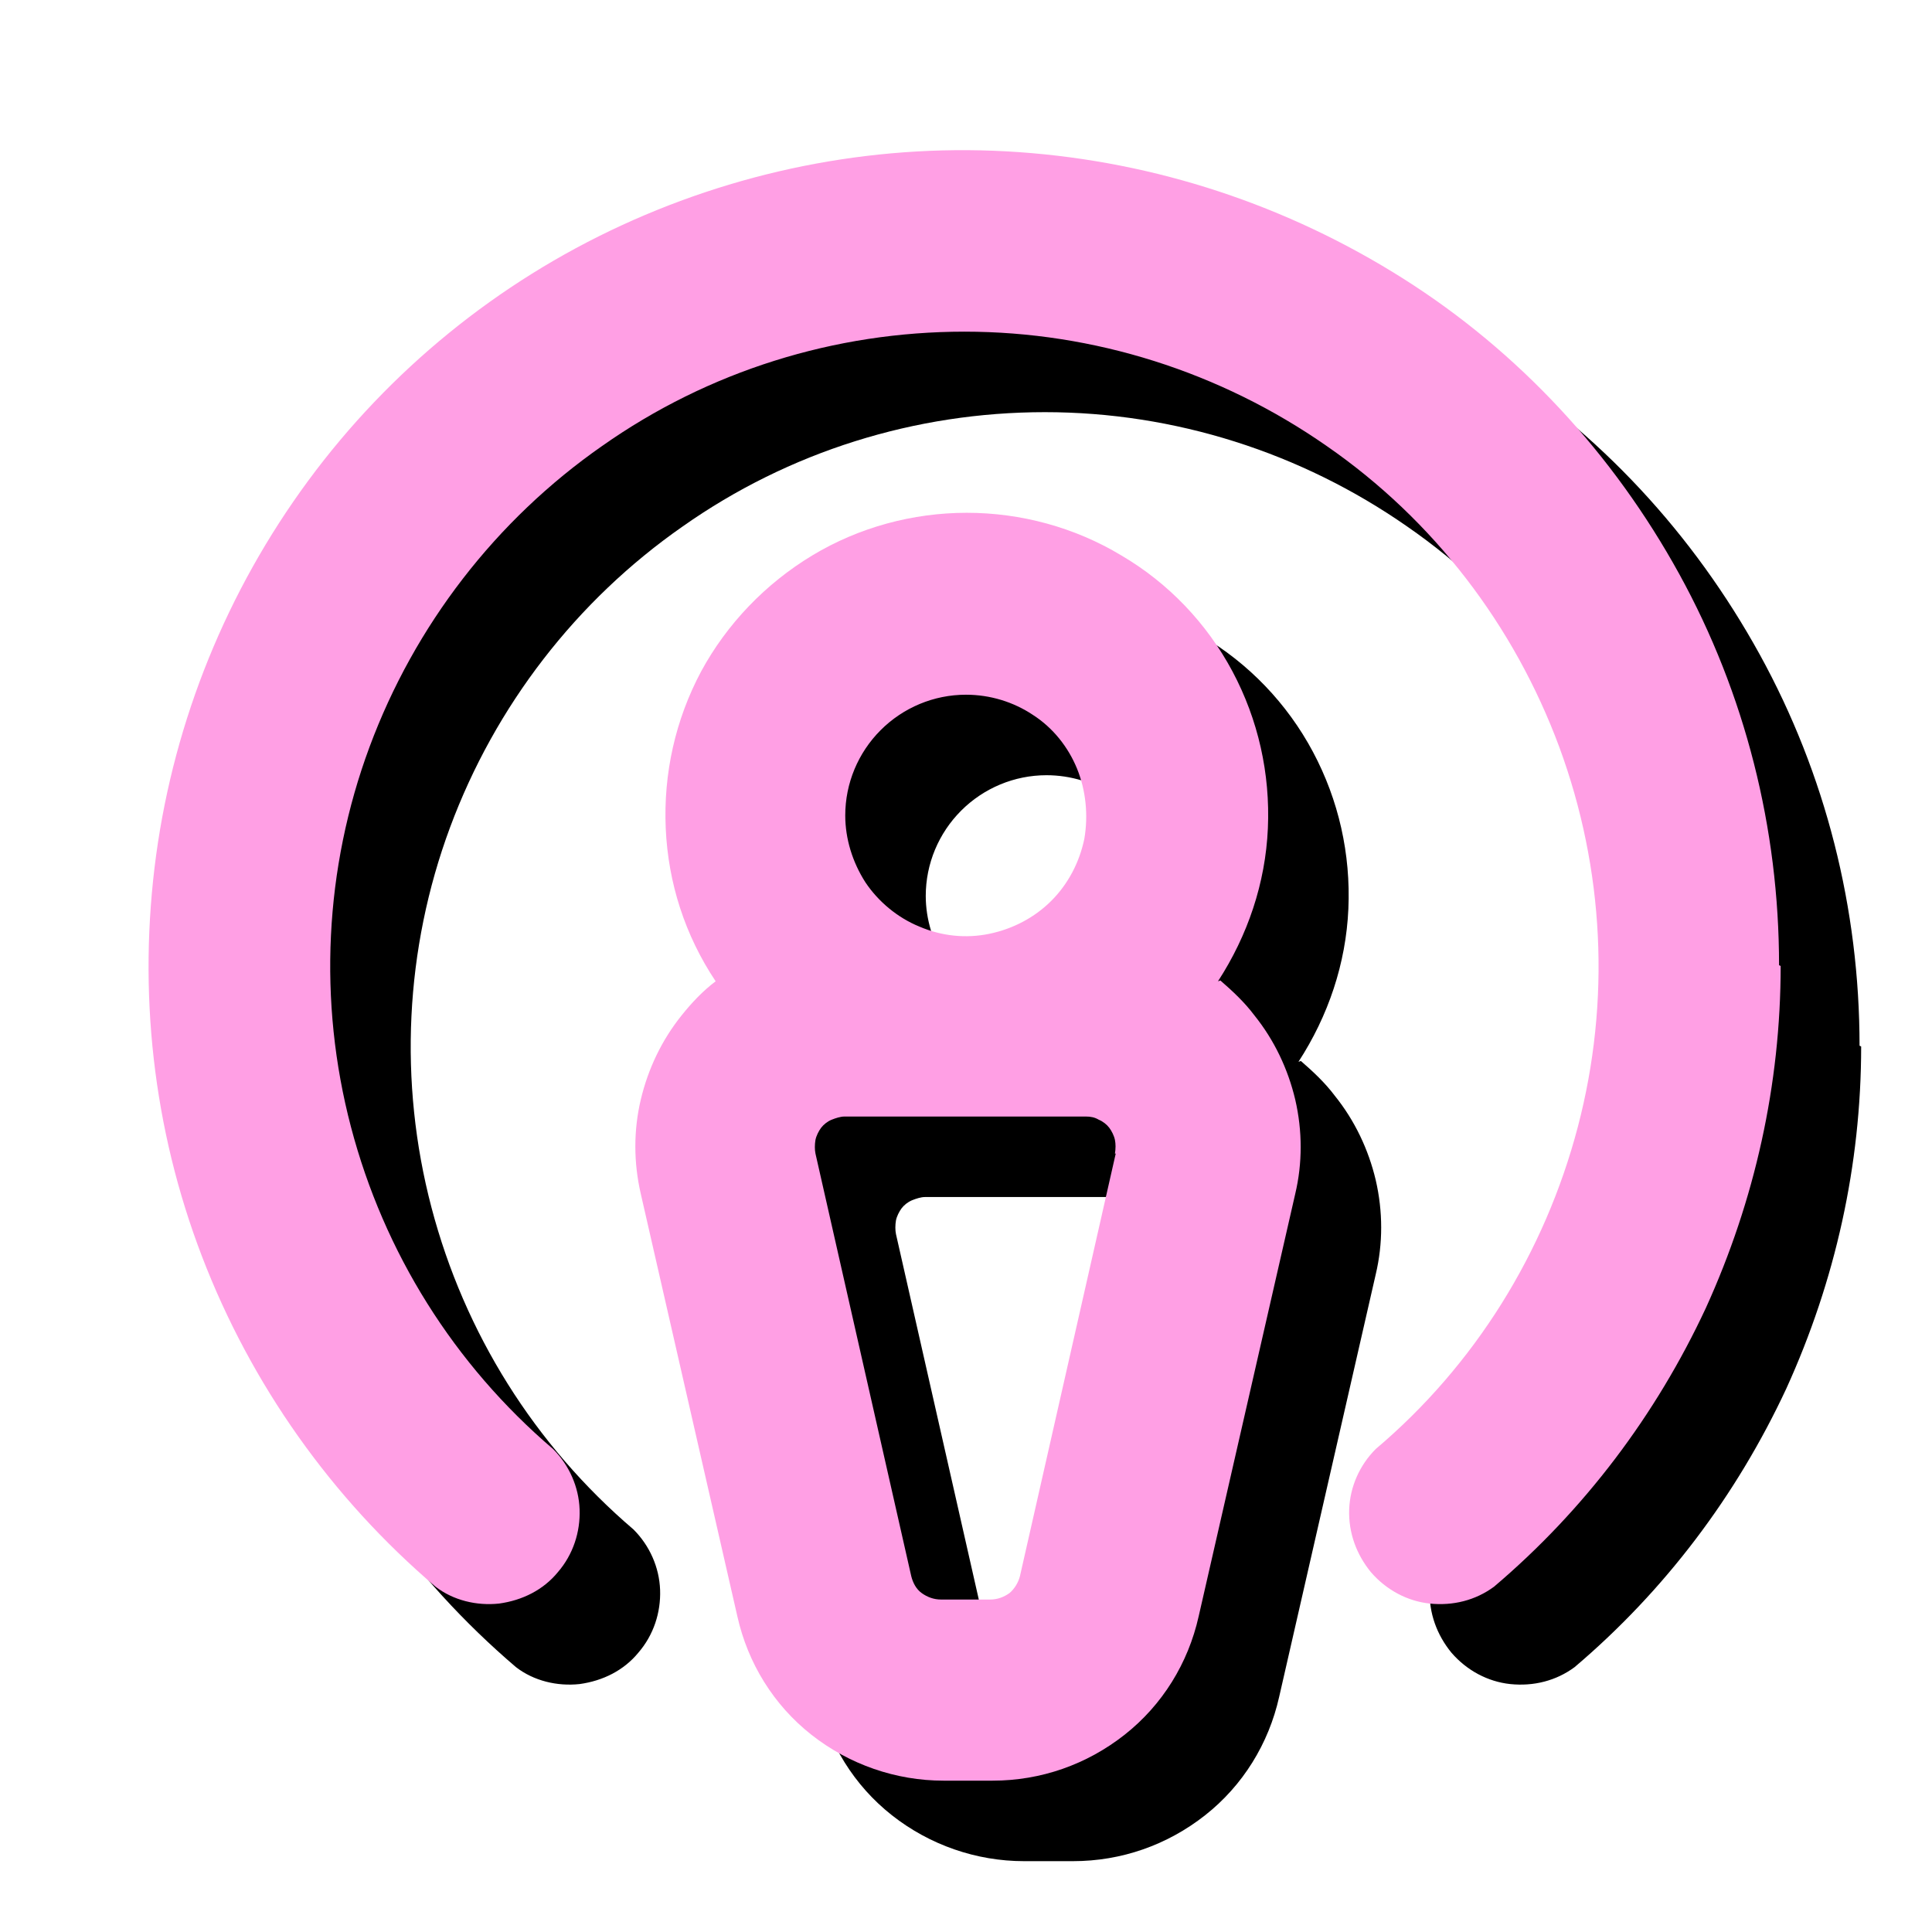 <?xml version="1.0" encoding="UTF-8"?>
<svg id="Camada_1" xmlns="http://www.w3.org/2000/svg" version="1.1" viewBox="0 0 24 24">
  <!-- Generator: Adobe Illustrator 30.0.0, SVG Export Plug-In . SVG Version: 2.1.1 Build 123)  -->
  <defs>
    <style>
      .st0 {
        fill: #ff9fe4;
      }
    </style>
  </defs>
  <path d="M16.13,13.19c.37-.57.59-1.22.62-1.9s-.12-1.35-.44-1.95c-.32-.6-.8-1.1-1.38-1.44-.58-.35-1.25-.53-1.92-.53s-1.34.18-1.92.53c-.58.35-1.06.85-1.38,1.44-.32.6-.47,1.27-.44,1.95.03.68.24,1.33.62,1.9-.16.12-.3.27-.42.42-.25.31-.42.67-.51,1.05-.09.38-.09.78,0,1.17l1.2,5.25c.13.58.45,1.1.92,1.47.47.37,1.05.57,1.64.57h.61c.6,0,1.17-.2,1.64-.57.47-.37.79-.89.92-1.47l1.2-5.25c.09-.38.09-.78,0-1.17-.09-.38-.26-.74-.51-1.05-.12-.16-.27-.3-.42-.43ZM13,9.63c.3,0,.59.09.83.25.25.16.44.4.55.67.11.27.14.58.09.87-.06.29-.2.56-.41.77-.21.21-.48.35-.77.41-.29.06-.59.03-.87-.09-.27-.11-.51-.31-.67-.55-.16-.25-.25-.54-.25-.83,0-.4.16-.78.44-1.06.28-.28.66-.44,1.06-.44ZM14.86,15.33l-1.19,5.25c-.02.08-.07.16-.13.21-.07.05-.15.08-.24.08h-.61c-.09,0-.17-.03-.24-.08-.07-.05-.11-.13-.13-.21l-1.19-5.25c-.01-.05-.01-.11,0-.17.01-.05.04-.11.07-.15.03-.04.08-.08.13-.1.05-.02.11-.04.16-.04h3c.06,0,.11.01.16.04.05.02.1.06.13.1.03.04.06.1.07.15.01.05.01.11,0,.17ZM23.12,13c0,1.47-.32,2.91-.93,4.25-.62,1.33-1.51,2.51-2.63,3.46-.23.17-.51.24-.8.21-.28-.03-.54-.17-.73-.39-.18-.22-.28-.49-.27-.78.01-.28.13-.55.33-.75,1.23-1.04,2.1-2.44,2.51-4,.41-1.56.33-3.2-.23-4.72-.56-1.51-1.56-2.82-2.89-3.74-1.32-.92-2.89-1.42-4.5-1.42s-3.18.49-4.5,1.42c-1.32.92-2.33,2.23-2.89,3.74-.56,1.51-.64,3.16-.23,4.72.41,1.56,1.28,2.95,2.51,4,.2.2.32.47.33.75.01.28-.08.56-.27.78-.18.22-.44.35-.73.39-.28.03-.57-.04-.79-.21-1.29-1.1-2.29-2.51-2.9-4.1-.61-1.59-.8-3.3-.57-4.99.23-1.68.88-3.28,1.89-4.65,1.01-1.37,2.35-2.46,3.89-3.17,1.54-.71,3.24-1.03,4.94-.91,1.7.12,3.33.66,4.77,1.57s2.61,2.18,3.43,3.67c.82,1.49,1.24,3.16,1.24,4.86Z"/>
  <path class="st0" d="M15.13,12.19c.37-.57.59-1.22.62-1.9s-.12-1.35-.44-1.95c-.32-.6-.8-1.1-1.38-1.44-.58-.35-1.25-.53-1.92-.53s-1.34.18-1.92.53c-.58.35-1.06.85-1.38,1.44-.32.6-.47,1.27-.44,1.95.03.68.24,1.33.62,1.9-.16.12-.3.27-.42.42-.25.31-.42.67-.51,1.05-.09.38-.09.78,0,1.17l1.2,5.25c.13.58.45,1.1.92,1.47.47.37,1.05.57,1.64.57h.61c.6,0,1.17-.2,1.64-.57.47-.37.79-.89.92-1.47l1.2-5.25c.09-.38.09-.78,0-1.17-.09-.38-.26-.74-.51-1.05-.12-.16-.27-.3-.42-.43ZM12,8.63c.3,0,.59.09.83.25.25.16.44.4.55.67.11.27.14.58.09.87-.06.29-.2.56-.41.77-.21.21-.48.35-.77.41-.29.06-.59.03-.87-.09-.27-.11-.51-.31-.67-.55-.16-.25-.25-.54-.25-.83,0-.4.16-.78.44-1.06.28-.28.66-.44,1.06-.44ZM13.86,14.33l-1.19,5.25c-.02.08-.07.16-.13.21-.07.05-.15.08-.24.08h-.61c-.09,0-.17-.03-.24-.08-.07-.05-.11-.13-.13-.21l-1.19-5.25c-.01-.05-.01-.11,0-.17.01-.05.04-.11.07-.15.03-.04.08-.08.13-.1.05-.02.11-.04.16-.04h3c.06,0,.11.01.16.04.05.02.1.06.13.1.03.04.06.1.07.15.01.05.01.11,0,.17ZM22.12,12c0,1.47-.32,2.91-.93,4.25-.62,1.33-1.51,2.51-2.63,3.46-.23.17-.51.24-.8.21-.28-.03-.54-.17-.73-.39-.18-.22-.28-.49-.27-.78.01-.28.13-.55.33-.75,1.23-1.04,2.1-2.44,2.51-4,.41-1.56.33-3.2-.23-4.72-.56-1.51-1.56-2.82-2.89-3.74-1.32-.92-2.89-1.42-4.5-1.42s-3.18.49-4.5,1.42c-1.32.92-2.33,2.23-2.89,3.74-.56,1.51-.64,3.16-.23,4.72.41,1.56,1.28,2.95,2.51,4,.2.2.32.47.33.75.01.28-.08.56-.27.78-.18.22-.44.35-.73.39-.28.03-.57-.04-.79-.21-1.29-1.1-2.29-2.51-2.9-4.1-.61-1.59-.8-3.3-.57-4.99.23-1.68.88-3.28,1.89-4.65,1.01-1.37,2.35-2.46,3.89-3.17,1.54-.71,3.24-1.03,4.94-.91,1.7.12,3.33.66,4.77,1.57s2.61,2.18,3.43,3.67c.82,1.49,1.24,3.16,1.24,4.86Z"/>
</svg>